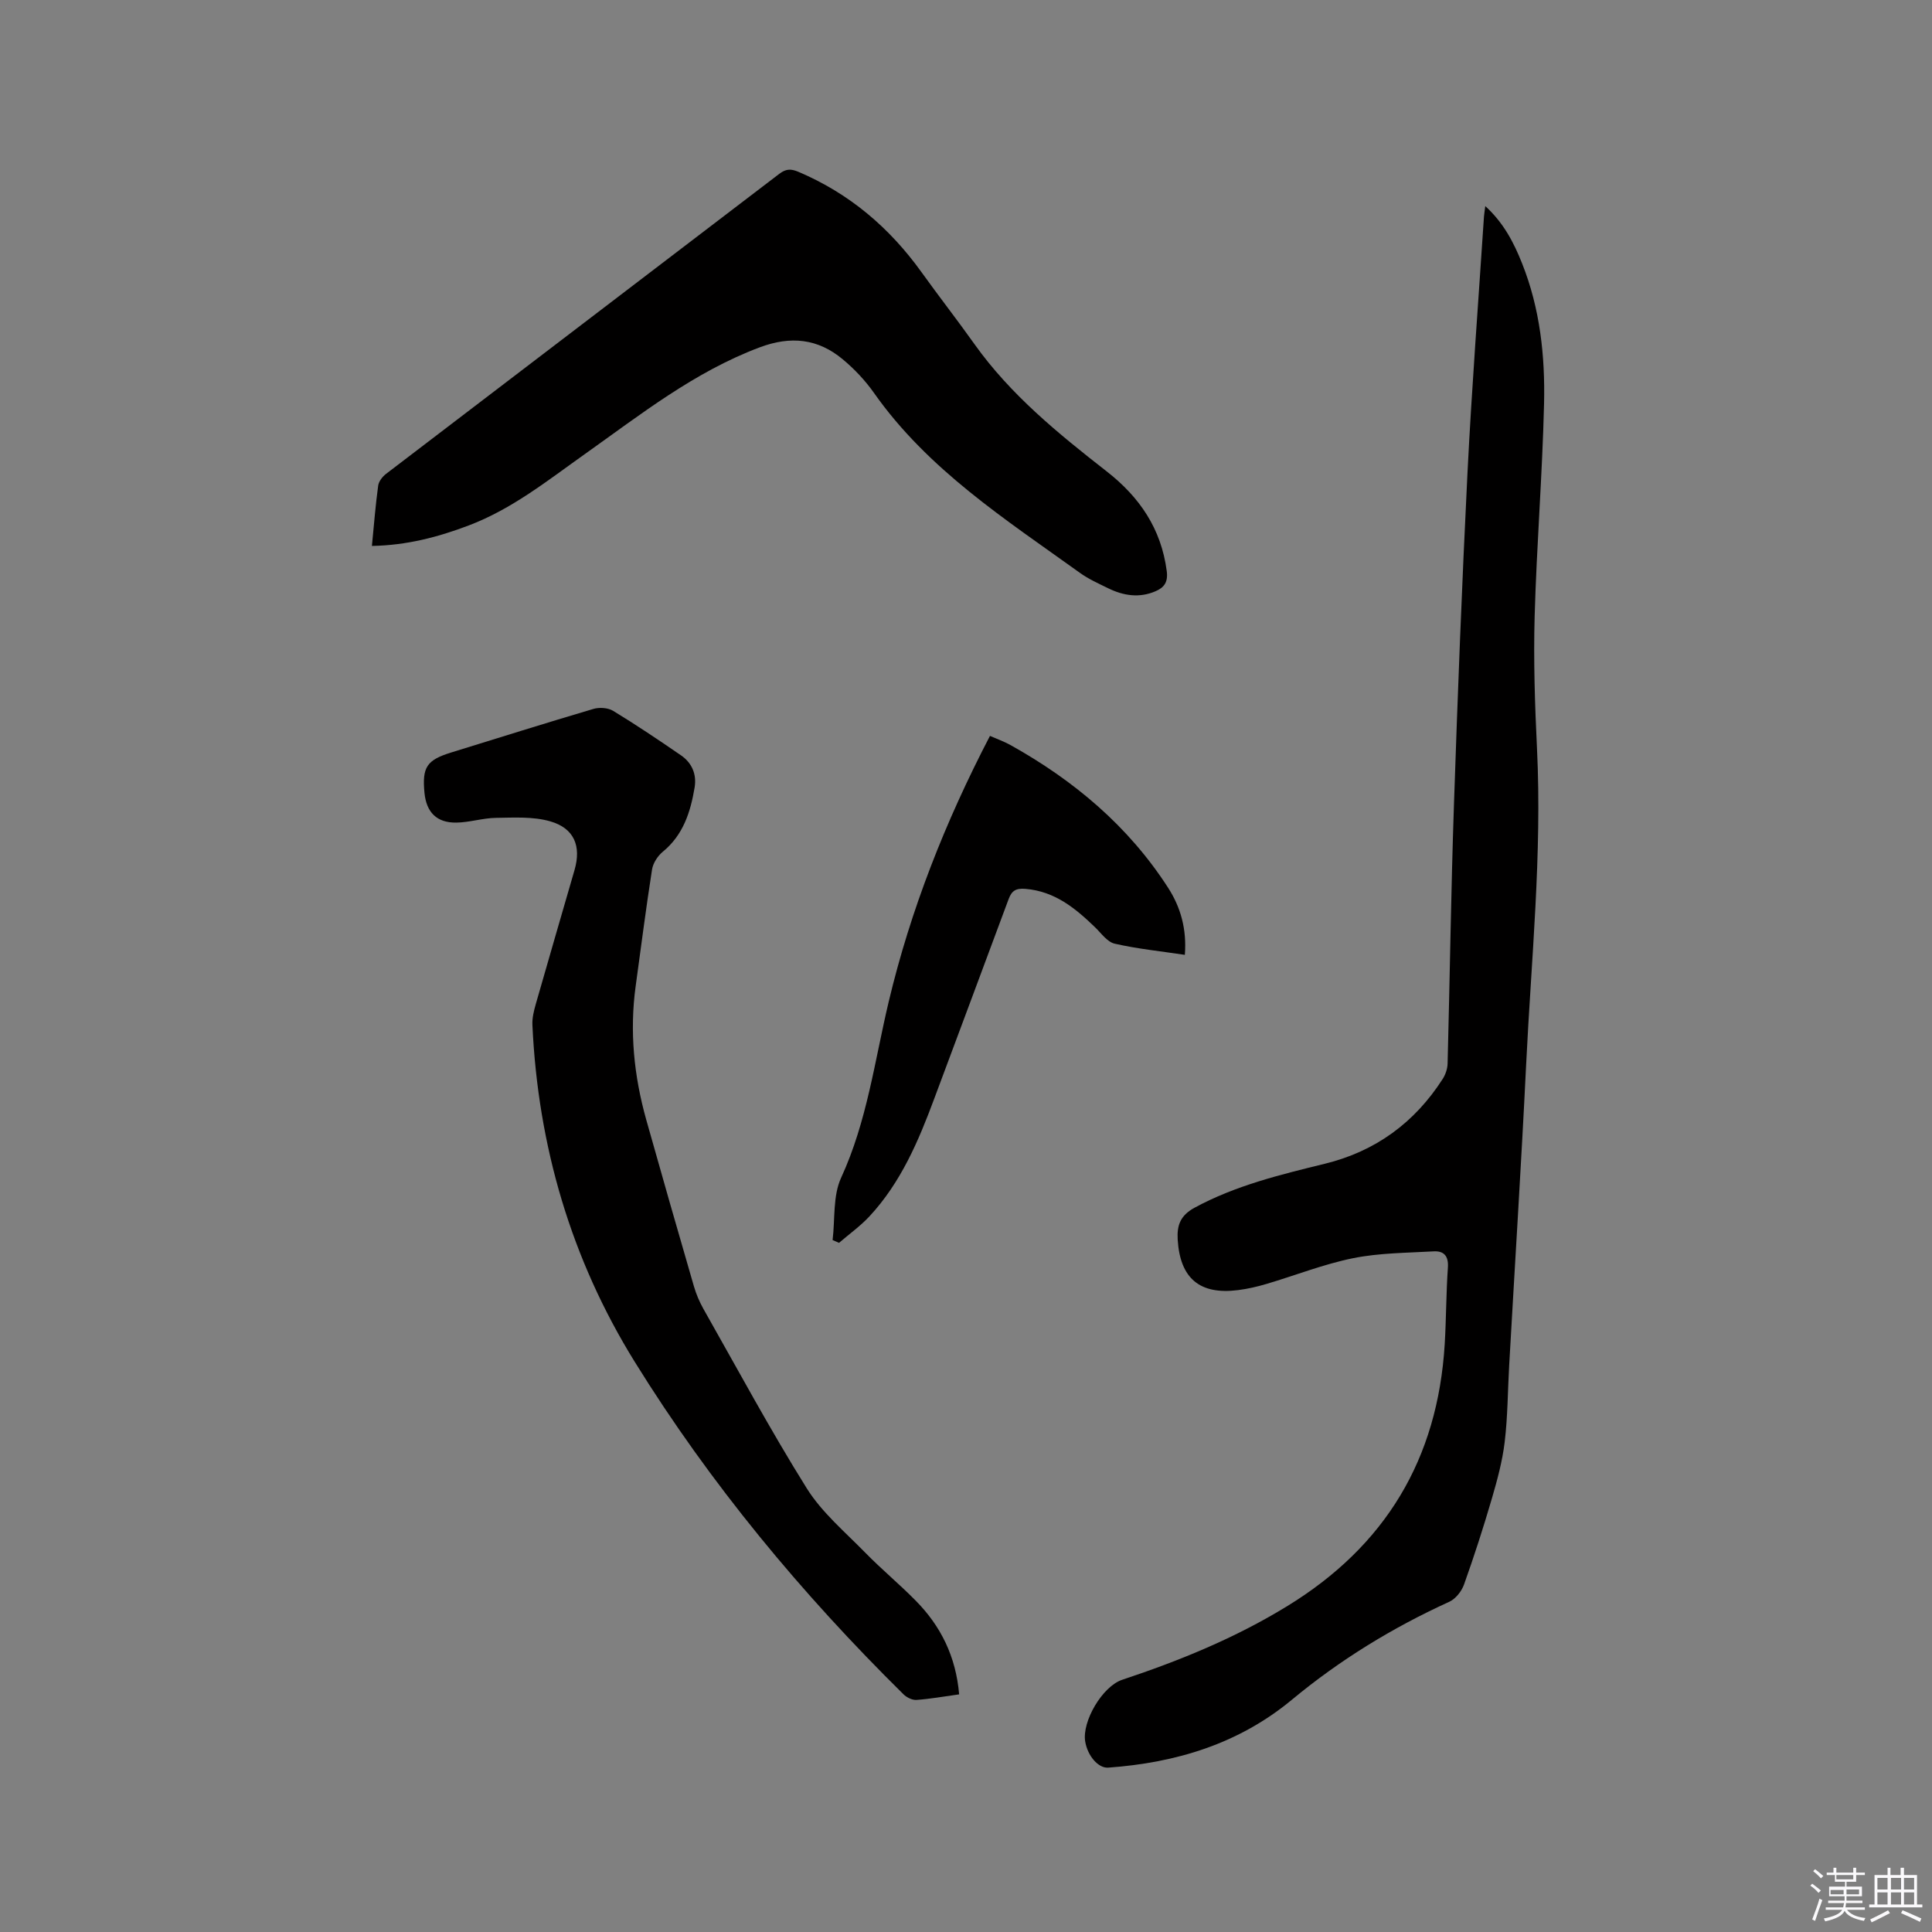 <svg enable-background="new 0 0 400 400" viewBox="0 0 400 400" xmlns="http://www.w3.org/2000/svg"><rect x="0" y="0" width="400" height="400" fill="#808080" stroke="none"/><path d="m374.8 390.4.4-.4c.7.5 1.3 1 1.8 1.4l-.5.5c-.5-.6-1.1-1.1-1.7-1.5zm1 7.3-.6-.3c.5-1.4 1.1-2.8 1.5-4.3.2.1.4.2.6.3-.5 1.3-1 2.8-1.5 4.3zm-.4-10.3.4-.4c.4.3 1 .8 1.7 1.4l-.5.5c-.4-.5-1-1-1.6-1.5zm2.5.3h1.7v-1h.6v1h3.5v-1h.6v1h1.8v.5h-1.8v1.4h-2v1h3.2v2h-3.2v.9h3.3v.5h-3.4c0 .3-.1.6-.1.9h4v.5h-3.7c.7.9 1.9 1.5 3.8 1.7-.1.2-.2.4-.3.6-2.1-.4-3.5-1.1-4-2.1-.4 1-1.8 1.7-4 2.2-.1-.2-.2-.4-.3-.6 2.1-.4 3.4-1 3.8-1.8h-3.4v-.5h3.6c.1-.3.1-.6.2-.9h-3.3v-.5h3.4c0-.3 0-.6 0-.9h-3.2v-2h3.3v-1h-2.1v-1.4h-1.7v-.5zm1.1 3.5v1h2.7c0-.3 0-.4 0-.4 0-.1 0-.2 0-.2 0-.1 0-.2 0-.3h-2.7zm1.2-3v.9h3.5v-.9zm4.7 3h-2.6v.6.4h2.6z" fill="#fbfafc"/><path d="m393.6 386.7h.6v1.5h2.7v6.1h1.1v.6h-11v-.6h1.1v-6.1h2.7v-1.5h.6v1.5h2.1v-1.5zm-2.7 8.8.4.6c-1.2.6-2.5 1.3-3.8 1.9-.1-.2-.2-.4-.3-.6 1.2-.6 2.5-1.2 3.7-1.9zm-2.2-6.7v2.4h2.1v-2.4zm0 3v2.5h2.1v-2.5zm2.8-3v2.4h2.1v-2.4zm0 3v2.5h2.1v-2.5zm6 6.1c-1.4-.7-2.7-1.3-3.9-1.8l.3-.6c1.5.6 2.7 1.2 3.9 1.7zm-1.2-9.1h-2.1v2.4h2.1zm-2.1 3v2.5h2.1v-2.5z" fill="#fbfafc"/><g fill="#010000"><path d="m307.51 42.67c3.81 3.48 5.92 7.57 7.63 11.89 3.71 9.32 4.77 19.15 4.54 29.02-.35 14.71-1.54 29.39-1.95 44.09-.25 9.1.05 18.24.49 27.34 1.06 21.88-1.19 43.63-2.25 65.43-1.01 20.75-2.34 41.49-3.51 62.23-.3 5.29-.3 10.62-.93 15.87-.47 3.95-1.53 7.86-2.65 11.7-1.75 5.99-3.67 11.94-5.77 17.82-.5 1.4-1.74 2.97-3.05 3.57-11.74 5.35-22.63 12.02-32.55 20.25-11.04 9.17-24.02 13.08-38.07 14.09-2.04.15-4.26-2.42-4.76-5.4-.7-4.17 3.56-11.43 7.66-12.79 11.88-3.95 23.36-8.63 34.12-15.22 20.4-12.48 31.2-30.49 32.65-54.24.32-5.28.29-10.59.66-15.87.17-2.39-.81-3.49-2.95-3.37-5.57.32-11.23.32-16.66 1.41-6.09 1.23-11.95 3.56-17.93 5.33-1.92.57-3.9 1.03-5.88 1.28-7.96 1.02-12.02-2.42-12.52-10.42-.18-2.95.51-5.01 3.48-6.63 8.5-4.61 17.73-6.84 26.99-9.11 10.48-2.57 18.58-8.5 24.39-17.55.59-.92 1-2.13 1.02-3.21.47-17.91.71-35.82 1.32-53.73.77-22.88 1.66-45.76 2.8-68.62.89-17.68 2.25-35.33 3.41-52.99.05-.59.15-1.18.27-2.17z"/><path d="m198.58 350.8c-3.19.44-6 .95-8.84 1.15-.87.06-2.02-.51-2.68-1.16-21.13-20.85-39.99-43.57-55.64-68.83-13.2-21.31-20.03-44.7-21.19-69.74-.07-1.44.3-2.94.7-4.34 2.64-9.26 5.35-18.5 8.02-27.75 1.43-4.94-.05-8.66-5.06-10.09-3.53-1.01-7.47-.76-11.22-.71-2.73.04-5.44.94-8.17.98-4.08.07-6.23-2.14-6.62-6.18-.5-5.3.46-6.77 5.55-8.34 9.81-3.03 19.6-6.11 29.44-9.02 1.23-.36 3.01-.24 4.07.4 4.78 2.91 9.44 6.04 14.06 9.22 2.28 1.57 3.27 3.95 2.81 6.67-.85 5.06-2.35 9.81-6.58 13.28-1.06.87-2.02 2.35-2.23 3.67-1.26 8.02-2.28 16.09-3.39 24.14-1.29 9.39-.36 18.61 2.19 27.69 3.24 11.51 6.53 23.01 9.87 34.49.47 1.61 1.14 3.19 1.96 4.65 7.05 12.44 13.83 25.05 21.4 37.16 3.14 5.02 7.92 9.03 12.13 13.34 3.33 3.41 7.02 6.46 10.37 9.86 5.24 5.28 8.38 11.61 9.05 19.46z"/><path d="m77 113.03c.44-4.49.75-8.51 1.3-12.49.12-.88.89-1.87 1.64-2.44 27.12-20.72 54.28-41.38 81.39-62.1 1.37-1.04 2.38-1.1 3.96-.43 10.55 4.47 18.88 11.56 25.52 20.81 3.58 4.99 7.37 9.84 10.93 14.85 7.48 10.51 17.35 18.53 27.38 26.36 6.83 5.33 11.29 11.88 12.44 20.63.3 2.3-.52 3.42-2.32 4.19-3.35 1.45-6.65.93-9.81-.62-2-.98-4.06-1.9-5.85-3.19-15.39-11.06-31.44-21.35-42.63-37.25-1.81-2.57-4.05-4.95-6.47-6.96-5.14-4.29-10.77-4.89-17.21-2.47-13.52 5.08-24.65 13.91-36.21 22.11-7.68 5.45-15.06 11.37-24.02 14.76-6.35 2.41-12.82 4.11-20.04 4.24z"/><path d="m172.38 256.74c.53-4.33.03-9.14 1.77-12.91 5.35-11.63 6.93-24.15 9.83-36.37 4.55-19.14 11.72-37.3 20.98-55.1 1.45.64 2.91 1.15 4.24 1.89 13.15 7.33 24.41 16.78 32.63 29.53 2.63 4.07 3.89 8.61 3.48 13.91-5-.75-9.83-1.24-14.52-2.31-1.54-.35-2.78-2.15-4.06-3.39-4.09-3.95-8.33-7.45-14.41-7.96-2.03-.17-2.86.41-3.5 2.13-5.11 13.78-10.27 27.55-15.4 41.32-3.26 8.77-6.91 17.35-13.38 24.32-1.89 2.04-4.21 3.69-6.33 5.52-.44-.2-.88-.39-1.33-.58z"/></g></svg>